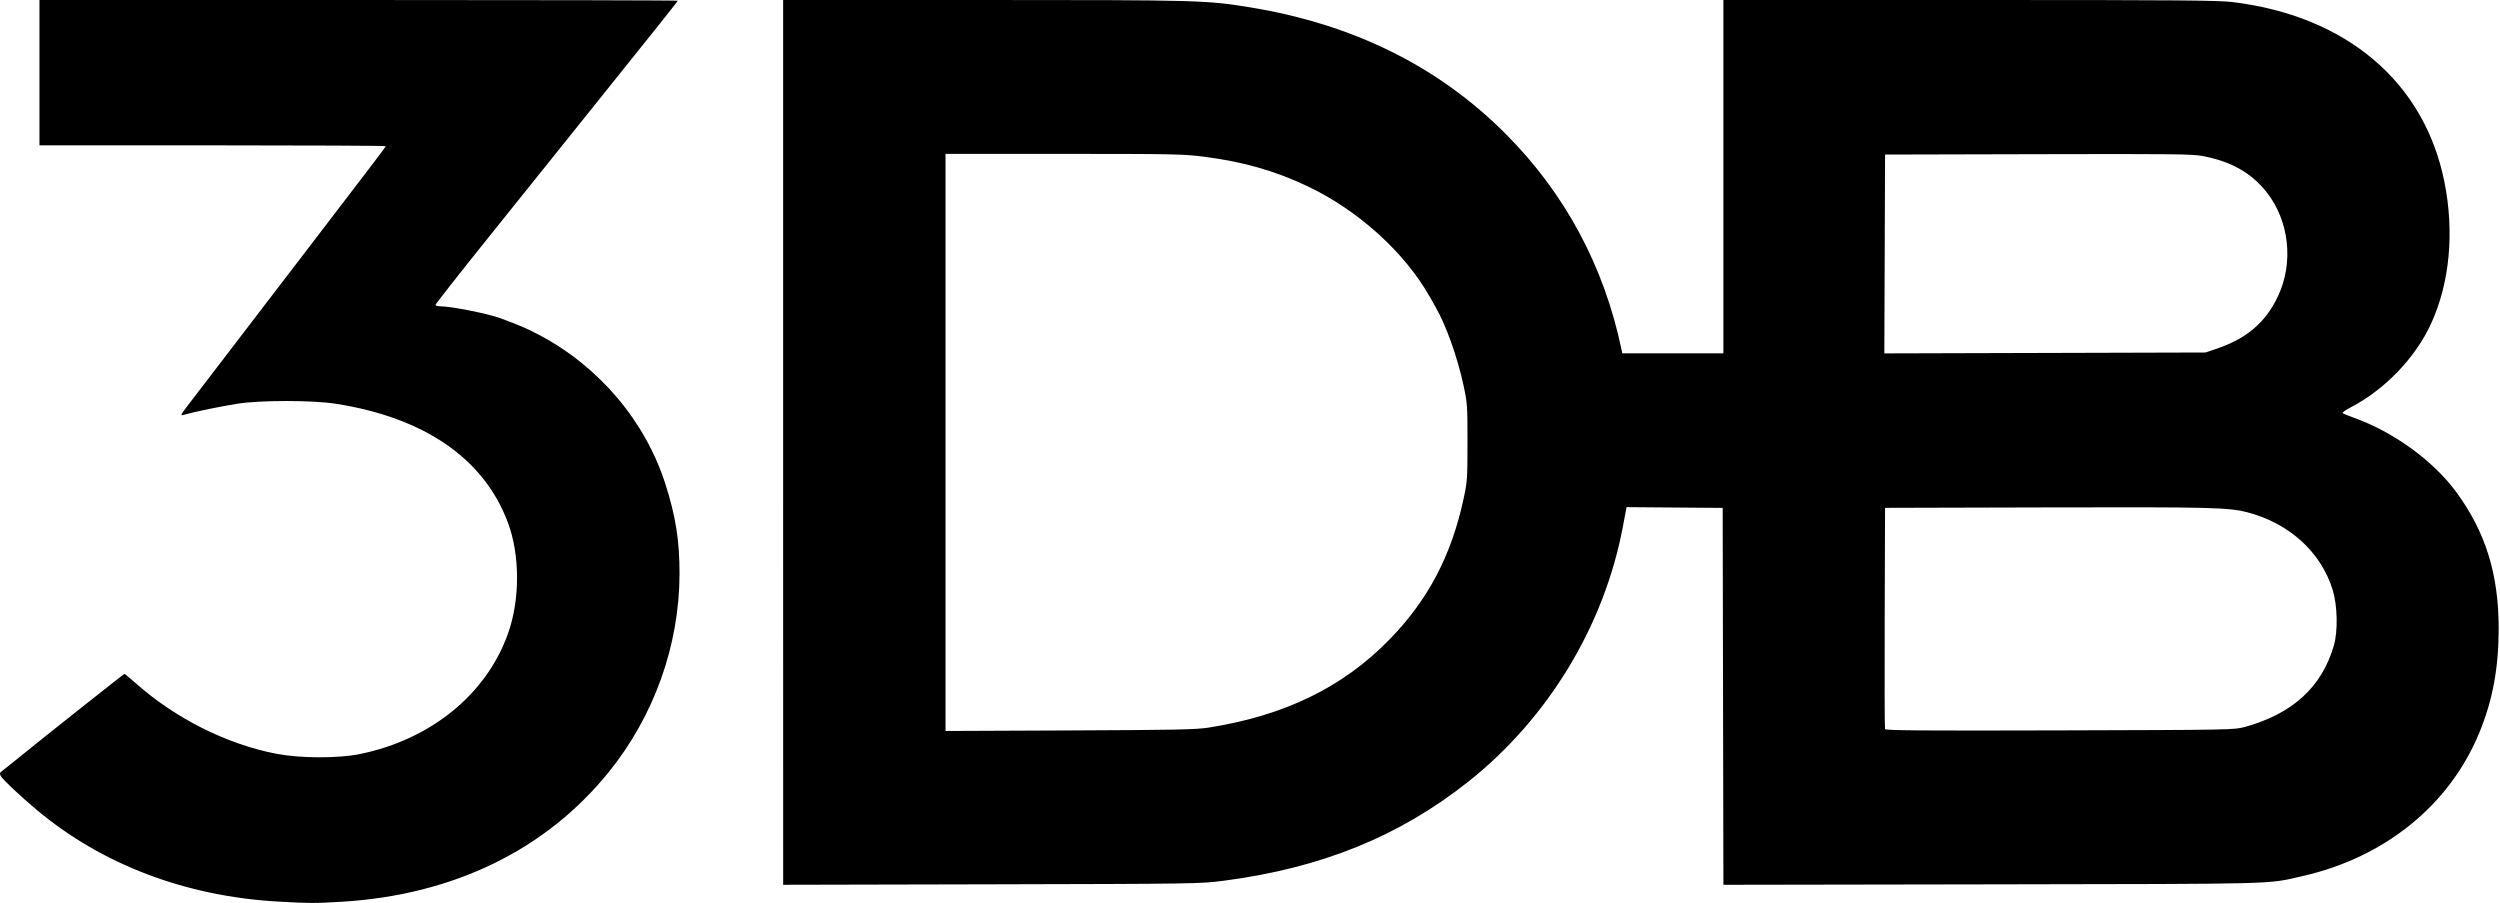 <?xml version="1.0" encoding="UTF-8" standalone="no"?>
<!-- Created with Inkscape (http://www.inkscape.org/) -->

<svg
   width="443"
   height="160"
   viewBox="0 0 117.21 42.333"
   version="1.1"
   id="svg5"
   inkscape:version="1.1.1 (3bf5ae0d25, 2021-09-20)"
   sodipodi:docname="customerlogo-3db-blk.svg"
   xmlns:inkscape="http://www.inkscape.org/namespaces/inkscape"
   xmlns:sodipodi="http://sodipodi.sourceforge.net/DTD/sodipodi-0.dtd"
   xmlns="http://www.w3.org/2000/svg"
   xmlns:svg="http://www.w3.org/2000/svg">
  <sodipodi:namedview
     id="namedview7"
     pagecolor="#ffffff"
     bordercolor="#666666"
     borderopacity="1.0"
     inkscape:pageshadow="2"
     inkscape:pageopacity="0.0"
     inkscape:pagecheckerboard="0"
     inkscape:document-units="mm"
     showgrid="false"
     units="px"
     inkscape:zoom="1.3932941"
     inkscape:cx="219.26455"
     inkscape:cy="160.05236"
     inkscape:window-width="1920"
     inkscape:window-height="986"
     inkscape:window-x="-11"
     inkscape:window-y="1609"
     inkscape:window-maximized="1"
     inkscape:current-layer="layer1" />
  <defs
     id="defs2" />
  <g
     inkscape:label="Layer 1"
     inkscape:groupmode="layer"
     id="layer1">
    <path
       style="fill:#000000;fill-opacity:1;stroke-width:1"
       d="M 13.038,42.27 C 8.694,42.021 4.778,40.533 1.717,37.966 c -0.781,-0.655 -1.593,-1.42 -1.681,-1.584 -0.059,-0.11 -0.049,-0.154 0.052,-0.227 0.069,-0.05 0.306,-0.238 0.526,-0.418 1.124,-0.919 5.186,-4.143 5.219,-4.143 0.021,0 0.253,0.191 0.516,0.425 1.872,1.664 4.293,2.879 6.623,3.323 1.121,0.214 2.887,0.218 3.907,0.009 3.329,-0.682 5.931,-2.804 6.943,-5.66 0.56,-1.582 0.559,-3.658 -0.003,-5.174 -1.114,-3.006 -3.901,-4.934 -8.075,-5.588 -1.086,-0.17 -3.537,-0.171 -4.609,-0.002 -0.768,0.122 -2.045,0.384 -2.456,0.505 -0.266,0.078 -0.28,0.106 0.385,-0.762 0.282,-0.367 1.41,-1.84 2.507,-3.273 1.097,-1.433 2.329,-3.041 2.737,-3.573 3.469,-4.529 3.773,-4.929 3.773,-4.971 0,-0.021 -3.652,-0.039 -8.115,-0.039 H 1.85 V 3.406 0 H 16.812 c 8.229,0 14.961,0.015 14.961,0.034 0,0.035 -0.699,0.912 -4.442,5.576 -1.135,1.414 -3.155,3.932 -4.488,5.594 -1.334,1.662 -2.425,3.053 -2.425,3.089 0,0.037 0.098,0.067 0.217,0.067 0.524,7.57e-4 2.257,0.346 2.855,0.57 0.915,0.341 1.243,0.483 1.798,0.777 2.805,1.485 4.958,4.028 5.904,6.973 0.489,1.522 0.671,2.68 0.667,4.237 -0.009,3.341 -1.196,6.658 -3.32,9.284 -2.958,3.656 -7.295,5.762 -12.51,6.076 -1.27,0.076 -1.533,0.076 -2.992,-0.008 z M 36.716,20.741 V 0 h 9.405 c 10.055,0 10.44,0.011 12.469,0.341 4.862,0.793 8.86,2.774 12.027,5.961 2.765,2.782 4.592,6.19 5.404,10.079 l 0.038,0.184 h 2.37 2.37 V 8.282 0 h 11.549 c 9.991,0 11.66,0.014 12.373,0.103 5.302,0.661 8.931,3.745 9.876,8.393 0.484,2.38 0.259,4.776 -0.627,6.695 -0.738,1.598 -2.173,3.087 -3.77,3.913 -0.232,0.12 -0.397,0.239 -0.367,0.265 0.03,0.026 0.25,0.117 0.489,0.202 1.897,0.677 3.751,2.02 4.84,3.503 1.369,1.866 1.985,3.845 1.986,6.382 10e-4,1.858 -0.284,3.39 -0.913,4.91 -1.402,3.387 -4.424,5.834 -8.284,6.709 -1.712,0.388 -0.817,0.364 -14.544,0.387 l -12.607,0.021 -0.017,-8.835 -0.017,-8.835 -2.253,-0.018 -2.253,-0.018 -0.029,0.151 c -0.016,0.083 -0.08,0.422 -0.142,0.752 -0.875,4.657 -3.504,8.996 -7.245,11.964 -3.246,2.574 -6.907,4.057 -11.488,4.651 -1.075,0.14 -1.342,0.144 -10.87,0.165 l -9.768,0.022 z M 56.687,34.109 c 3.539,-0.561 6.255,-1.881 8.427,-4.096 1.823,-1.858 2.924,-3.938 3.503,-6.62 0.175,-0.81 0.184,-0.939 0.185,-2.654 7.57e-4,-1.719 -0.008,-1.843 -0.184,-2.661 -0.285,-1.324 -0.807,-2.793 -1.303,-3.668 -0.078,-0.138 -0.205,-0.361 -0.281,-0.496 C 65.853,11.828 63.679,9.861 61.309,8.735 59.774,8.005 58.272,7.578 56.424,7.344 55.475,7.224 54.95,7.214 49.861,7.214 H 44.33 V 20.742 34.271 l 5.828,-0.025 c 5.029,-0.021 5.924,-0.04 6.529,-0.136 z m 48.558,-0.025 c 2.246,-0.622 3.618,-1.879 4.178,-3.828 0.192,-0.667 0.167,-1.864 -0.054,-2.587 -0.541,-1.775 -2.035,-3.137 -4.001,-3.649 -0.883,-0.23 -1.704,-0.25 -9.408,-0.23 l -7.581,0.02 -0.017,5.143 c -0.009,2.829 -0.003,5.181 0.015,5.228 0.026,0.069 1.62,0.081 8.199,0.063 8.027,-0.022 8.175,-0.025 8.668,-0.161 z m -1.315,-17.736 c 1.402,-0.476 2.281,-1.225 2.861,-2.439 0.758,-1.585 0.543,-3.561 -0.535,-4.914 -0.705,-0.885 -1.643,-1.418 -2.949,-1.673 -0.512,-0.1 -1.274,-0.109 -7.748,-0.093 l -7.18,0.018 -0.017,4.661 -0.017,4.661 7.531,-0.021 7.531,-0.021 z"
       id="path836" />
  </g>
</svg>
